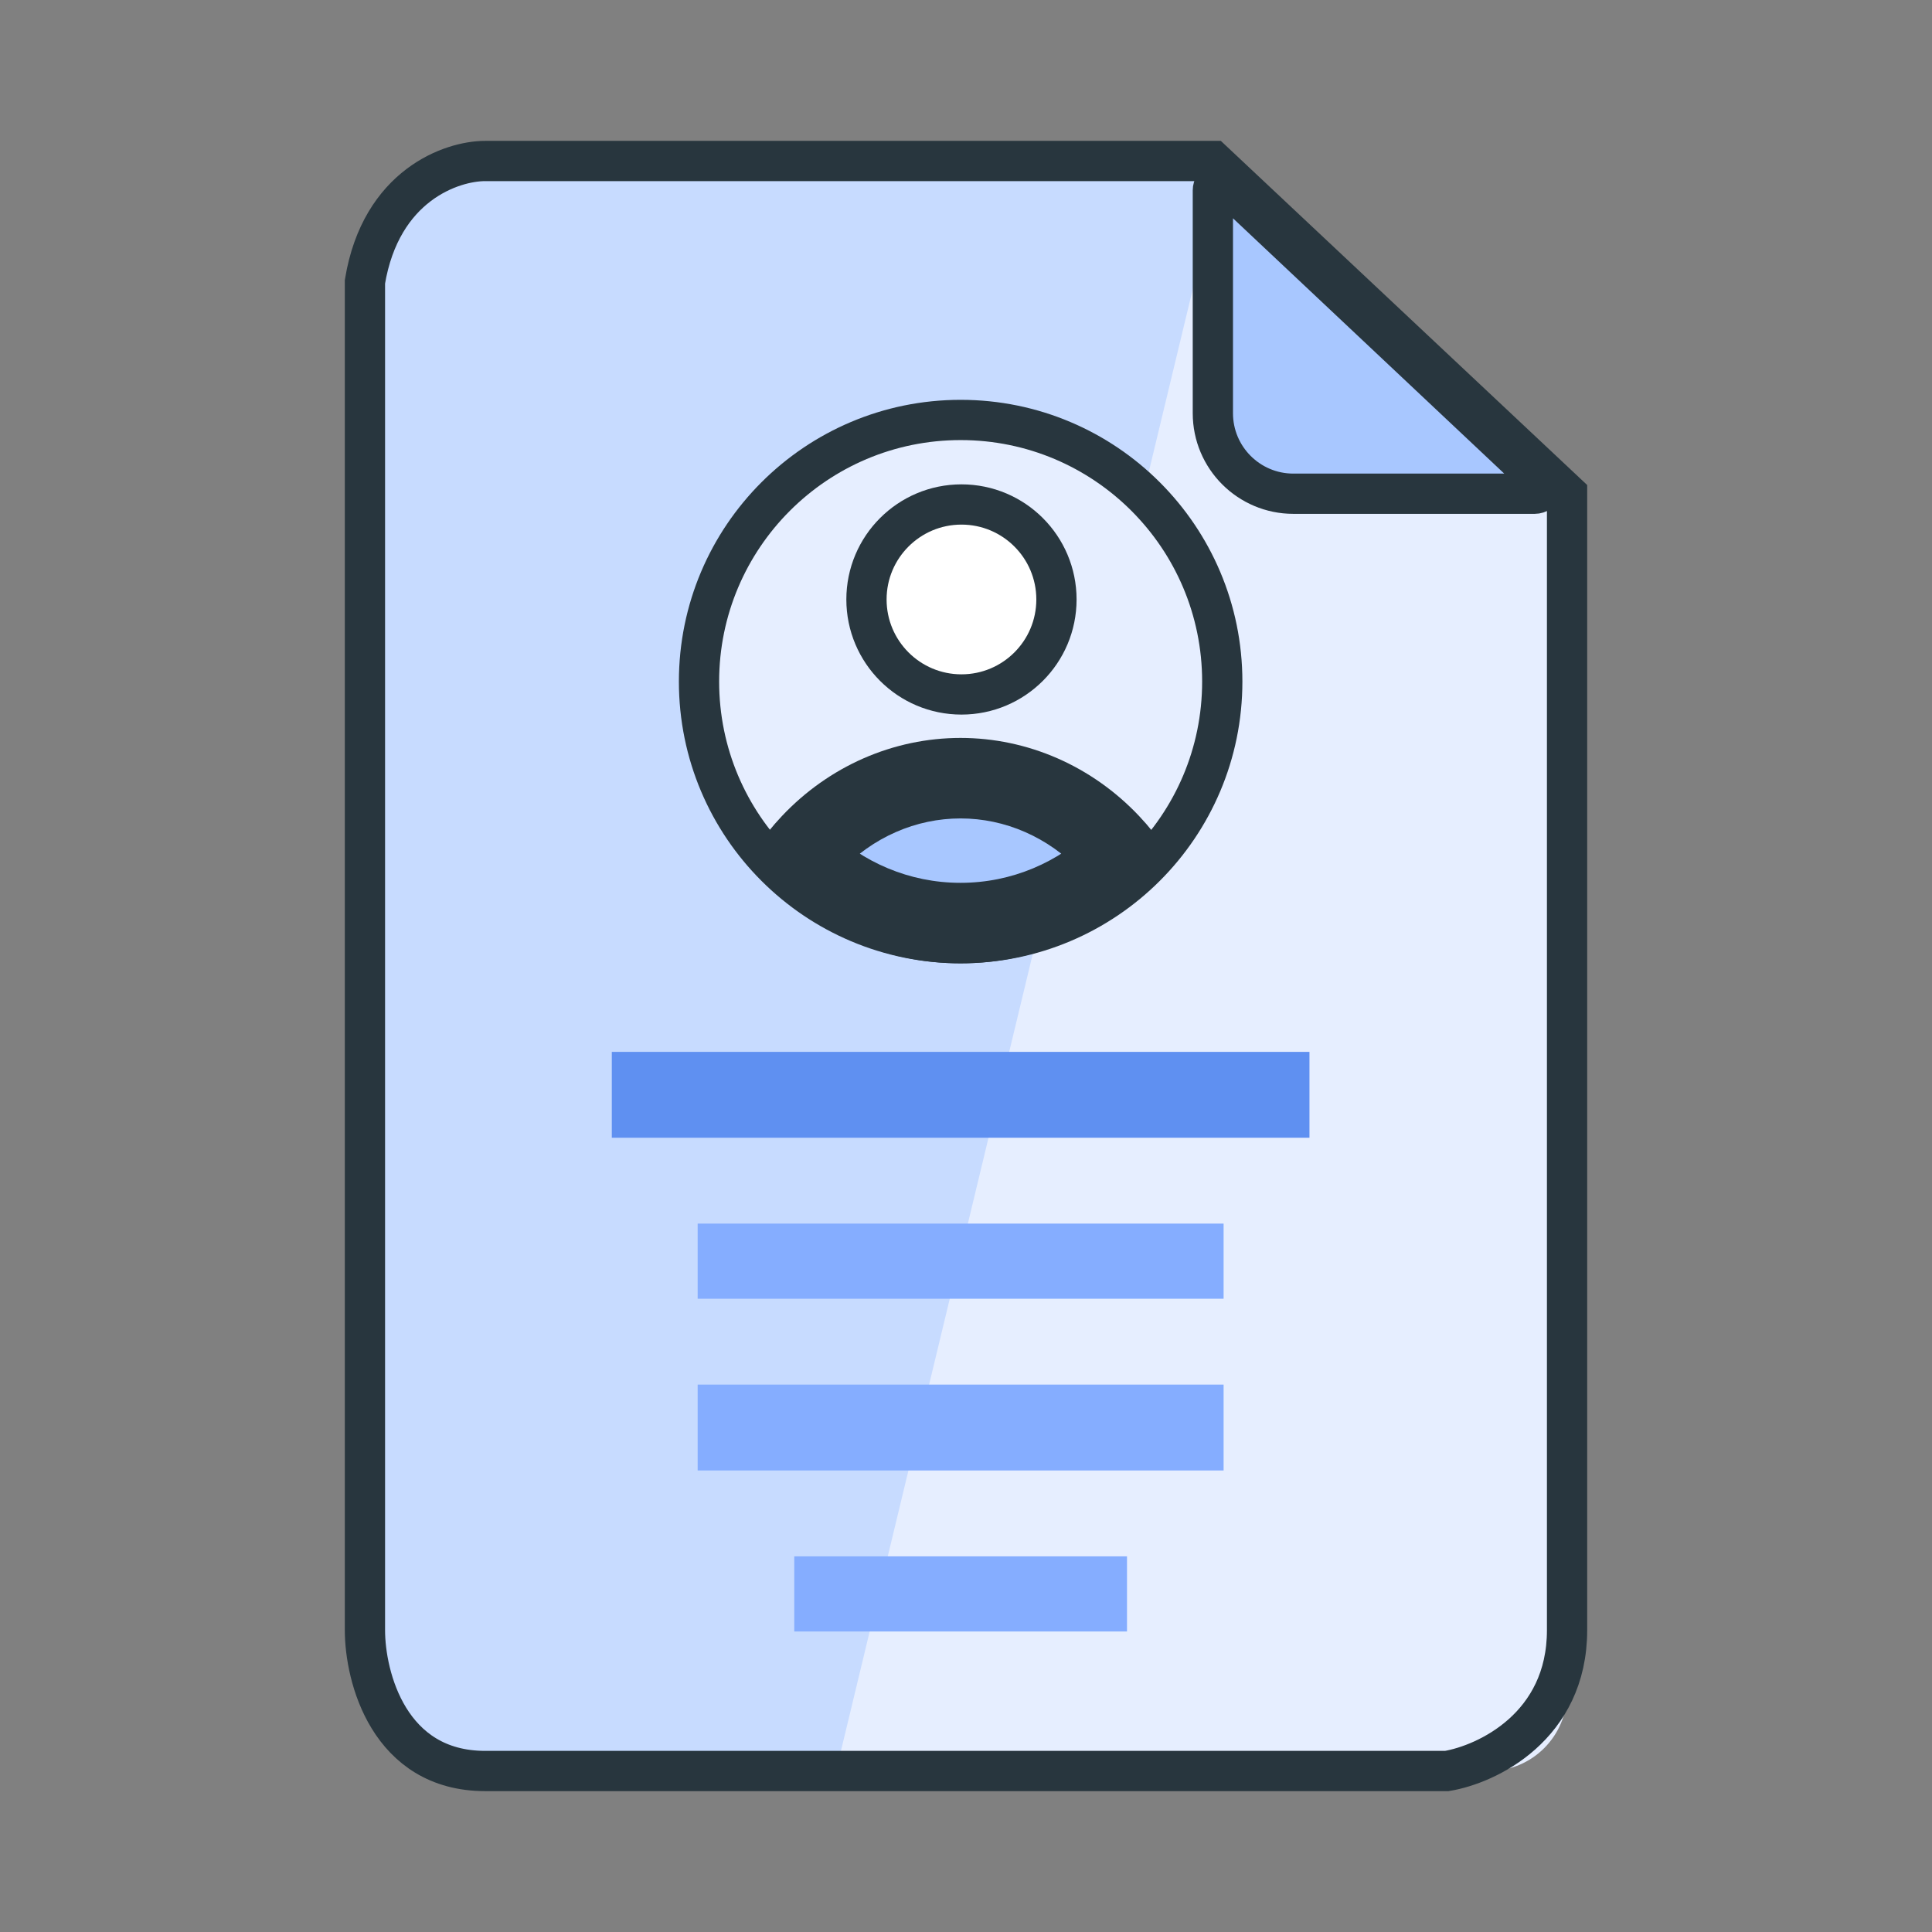 <svg width="120" height="120" viewBox="0 0 120 120" fill="none" xmlns="http://www.w3.org/2000/svg">
<rect x="0" y="0" width="120" height="120" fill="#808080" stroke="none"/>
<path d="M23.333 14.848C23.333 12.171 25.504 10 28.182 10H73.41C74.645 10 75.834 10.471 76.733 11.318L86.667 20.667L95.801 29.23C96.778 30.147 97.333 31.427 97.333 32.767V105.152C97.333 107.829 95.162 110 92.485 110H28.182C25.504 110 23.333 107.829 23.333 105.152V14.848Z" fill="#E6EEFF"/>
<path d="M23.333 14.848C23.333 12.171 25.504 10 28.182 10H76L51.932 110H28.182C25.504 110 23.333 107.829 23.333 105.152V14.848Z" fill="#C7DBFF"/>
<path d="M22.667 101.25V17.5C23.662 11.5 28.059 10 30.133 10H75.333L97.333 30.667V101.25C97.333 107.25 92.356 109.583 89.867 110H30.133C24.16 110 22.667 104.167 22.667 101.25Z" stroke="#28363E" stroke-width="2.5"/>
<rect width="43.333" height="5.333" transform="matrix(-1 0 0 1 81.333 65.334)" fill="#5F90F1"/>
<rect width="32.667" height="4.667" transform="matrix(-1 0 0 1 76 76)" fill="#85ADFF"/>
<rect width="32.667" height="5.333" transform="matrix(-1 0 0 1 76 86)" fill="#85ADFF"/>
<rect width="20.667" height="4.667" transform="matrix(-1 0 0 1 70 96.668)" fill="#85ADFF"/>
<circle cx="59.667" cy="42.334" r="16.25" fill="#E6EEFF" stroke="#28363E" stroke-width="2.5"/>
<mask id="path-10-outside-1_15066_51170" maskUnits="userSpaceOnUse" x="45.657" y="45.334" width="28" height="15" fill="black">
<rect fill="white" x="45.657" y="45.334" width="28" height="15"/>
<path fill-rule="evenodd" clip-rule="evenodd" d="M49.657 53.239C49.889 52.949 50.133 52.668 50.389 52.398C51.606 51.109 53.051 50.087 54.642 49.39C56.233 48.693 57.938 48.334 59.66 48.334C61.382 48.334 63.087 48.693 64.677 49.39C66.268 50.087 67.714 51.109 68.931 52.398C69.186 52.668 69.43 52.949 69.663 53.239C67.053 55.778 63.533 57.334 59.66 57.334C55.786 57.334 52.266 55.778 49.657 53.239Z"/>
</mask>
<path fill-rule="evenodd" clip-rule="evenodd" d="M49.657 53.239C49.889 52.949 50.133 52.668 50.389 52.398C51.606 51.109 53.051 50.087 54.642 49.39C56.233 48.693 57.938 48.334 59.66 48.334C61.382 48.334 63.087 48.693 64.677 49.39C66.268 50.087 67.714 51.109 68.931 52.398C69.186 52.668 69.43 52.949 69.663 53.239C67.053 55.778 63.533 57.334 59.66 57.334C55.786 57.334 52.266 55.778 49.657 53.239Z" fill="#A8C7FF"/>
<path d="M50.389 52.398L48.572 50.681L48.572 50.681L50.389 52.398ZM49.657 53.239L47.705 51.676L46.286 53.448L47.913 55.031L49.657 53.239ZM54.642 49.39L53.639 47.1V47.1L54.642 49.39ZM64.677 49.39L63.674 51.68V51.68L64.677 49.39ZM68.931 52.398L70.748 50.681L70.748 50.681L68.931 52.398ZM69.663 53.239L71.406 55.031L73.033 53.448L71.614 51.676L69.663 53.239ZM48.572 50.681C48.269 51.001 47.98 51.333 47.705 51.676L51.608 54.802C51.798 54.564 51.998 54.335 52.206 54.115L48.572 50.681ZM53.639 47.1C51.735 47.935 50.014 49.154 48.572 50.681L52.206 54.115C53.198 53.065 54.368 52.24 55.646 51.68L53.639 47.1ZM59.66 45.834C57.589 45.834 55.543 46.266 53.639 47.1L55.646 51.68C56.923 51.12 58.287 50.834 59.66 50.834V45.834ZM65.681 47.1C63.777 46.266 61.73 45.834 59.66 45.834V50.834C61.033 50.834 62.397 51.12 63.674 51.68L65.681 47.1ZM70.748 50.681C69.305 49.154 67.585 47.935 65.681 47.1L63.674 51.68C64.951 52.24 66.122 53.065 67.114 54.115L70.748 50.681ZM71.614 51.676C71.34 51.333 71.05 51.001 70.748 50.681L67.114 54.115C67.322 54.335 67.521 54.564 67.712 54.802L71.614 51.676ZM67.92 51.447C65.751 53.557 62.846 54.834 59.66 54.834V59.834C64.22 59.834 68.356 57.998 71.406 55.031L67.92 51.447ZM59.66 54.834C56.473 54.834 53.569 53.557 51.4 51.447L47.913 55.031C50.963 57.998 55.1 59.834 59.66 59.834V54.834Z" fill="#28363E" mask="url(#path-10-outside-1_15066_51170)"/>
<circle cx="59.718" cy="37.234" r="5.9" fill="white" stroke="#28363E" stroke-width="2.5"/>
<path d="M95.665 29.802L76.176 11.459C75.857 11.159 75.333 11.385 75.333 11.823V25.666C75.333 28.427 77.572 30.666 80.333 30.666H95.323C95.775 30.666 95.995 30.112 95.665 29.802Z" fill="#A8C7FF" stroke="#28363E" stroke-width="2.5"/>
</svg>

